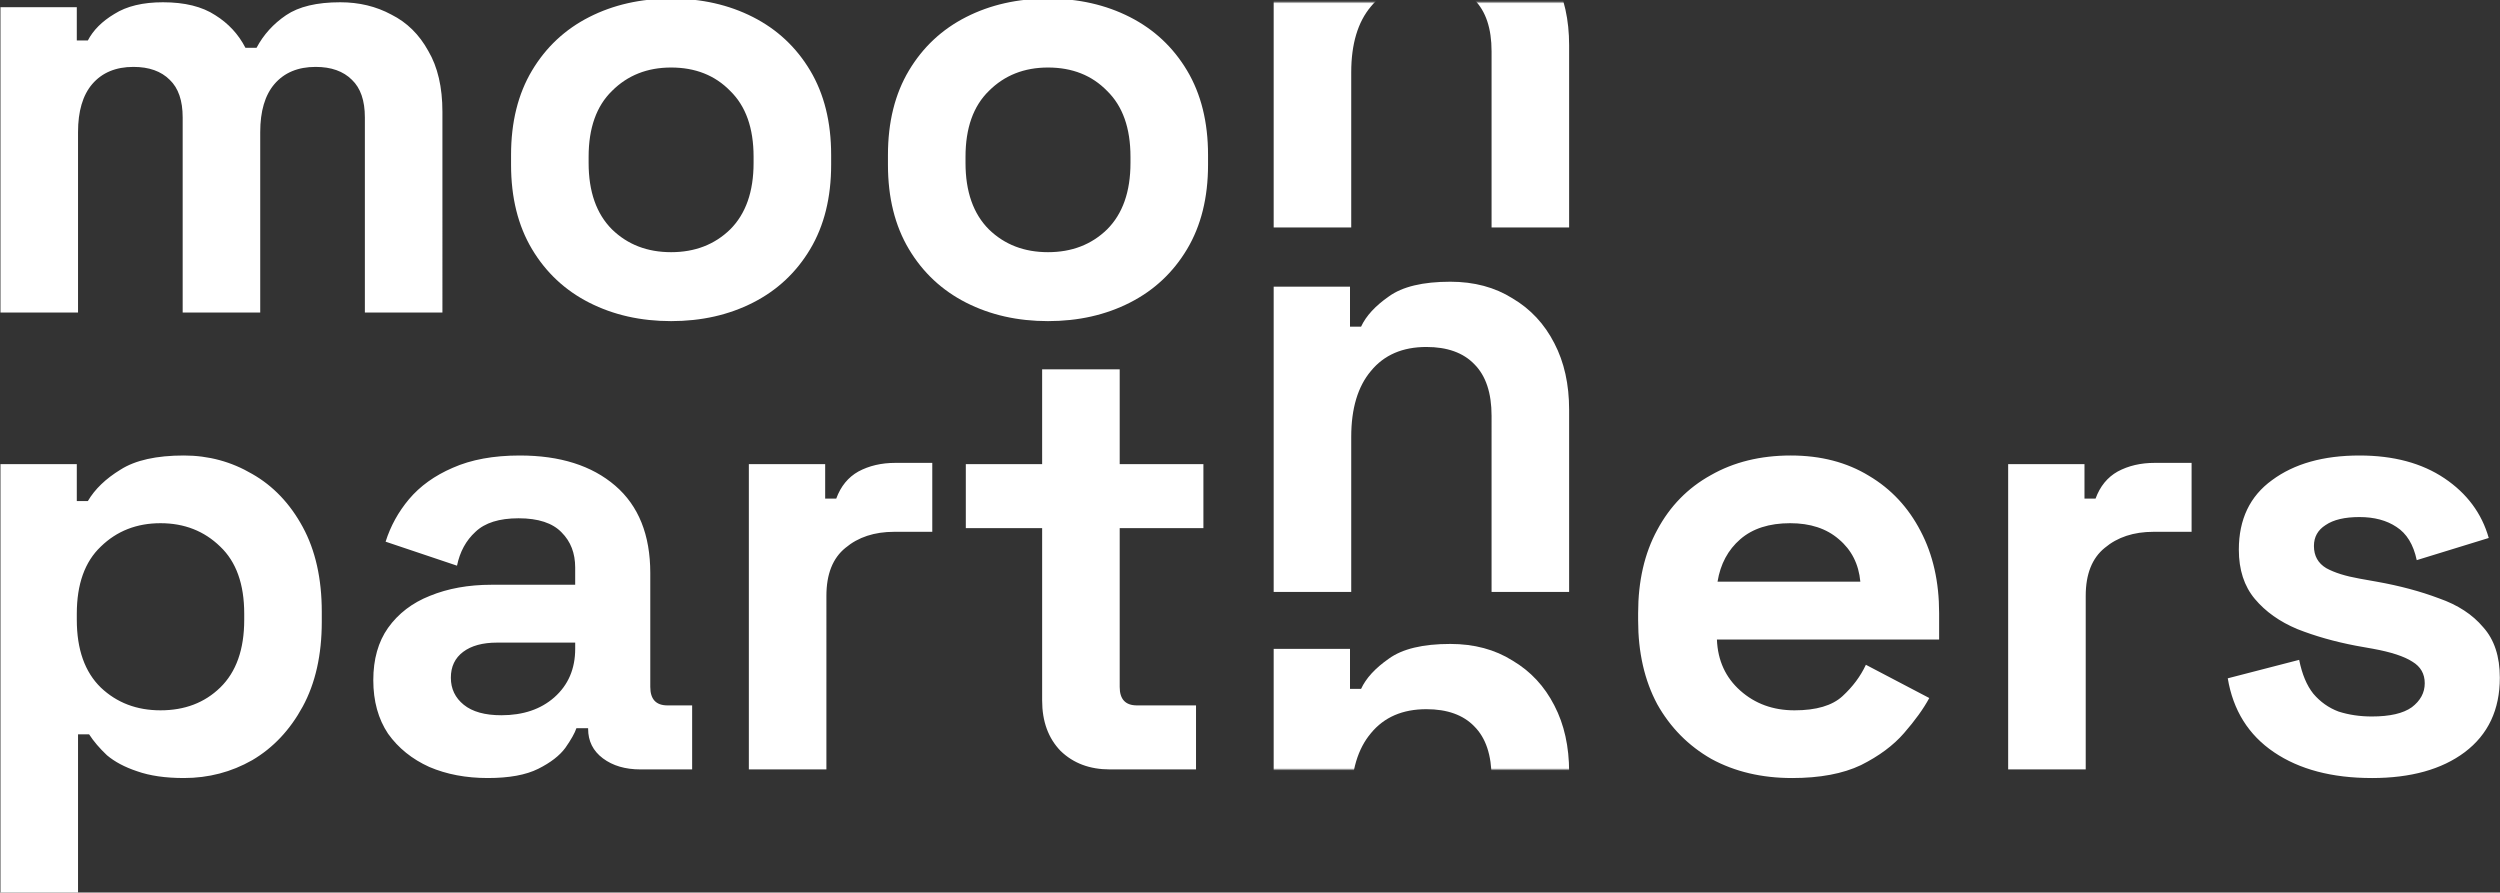 <svg xmlns:xlink="http://www.w3.org/1999/xlink" xmlns="http://www.w3.org/2000/svg" class="logo__svg" id="eMx5icdhI121" shape-rendering="geometricPrecision" text-rendering="geometricPrecision" viewBox="0 0 1056 377" width="1056"  height="377" ><rect x="0" y="0" width="1056" height="377" fill="#333333" stroke="none"/><g class="logo__svg__mask" mask="#eMx5icdhI1248"><g id="eMx5icdhI123_to"><g fill="#FFFFFF"><g fill="#FFFFFF"><path d="M537.973 285V156.04h32.24v16.9h4.68c2.08-4.507 5.98-8.753 11.7-12.74 5.72-4.16 14.387-6.24 26-6.24 10.054 0 18.807 2.34 26.26 7.02 7.627 4.507 13.52 10.833 17.68 18.98 4.16 7.973 6.24 17.333 6.24 28.08V285h-32.76v-74.36c0-9.707-2.426-16.987-7.28-21.84-4.68-4.853-11.44-7.28-20.28-7.28-10.053 0-17.853 3.38-23.4 10.14-5.546 6.587-8.32 15.86-8.32 27.82V285h-32.76ZM538.513 132V3.04h32.24v16.9h4.679c2.08-4.507 5.981-8.753 11.701-12.74 5.72-4.16 14.386-6.24 26-6.24 10.053 0 18.806 2.34 26.26 7.02 7.626 4.507 13.52 10.833 17.68 18.98 4.16 7.973 6.239 17.333 6.239 28.08V132h-32.76V57.64c0-9.707-2.426-16.987-7.279-21.84-4.68-4.853-11.441-7.28-20.281-7.28-10.053 0-17.853 3.38-23.399 10.14-5.547 6.587-8.32 15.86-8.32 27.82V132h-32.76Z" transform="translate(.027 578.04)" fill="#FFFFFF"></path><path d="M540.513 438.04V309.08h32.24v16.9h4.679c2.08-4.507 5.981-8.753 11.701-12.74 5.72-4.16 14.386-6.24 26-6.24 10.053 0 18.806 2.34 26.26 7.02 7.626 4.507 13.52 10.833 17.68 18.98 4.16 7.973 6.239 17.333 6.239 28.08v76.96h-32.76v-74.36c0-9.707-2.426-16.987-7.279-21.84-4.68-4.853-11.441-7.28-20.281-7.28-10.053 0-17.853 3.38-23.399 10.14-5.547 6.587-8.32 15.86-8.32 27.82v65.52h-32.76Z" transform="translate(-.973 578.04)" fill="#FFFFFF"></path></g><g fill="#FFFFFF"><path d="M537.973 285V156.04h32.24v16.9h4.68c2.08-4.507 5.98-8.753 11.7-12.74 5.72-4.16 14.387-6.24 26-6.24 10.054 0 18.807 2.34 26.26 7.02 7.627 4.507 13.52 10.833 17.68 18.98 4.16 7.973 6.24 17.333 6.24 28.08V285h-32.76v-74.36c0-9.707-2.426-16.987-7.28-21.84-4.68-4.853-11.44-7.28-20.28-7.28-10.053 0-17.853 3.38-23.4 10.14-5.546 6.587-8.32 15.86-8.32 27.82V285h-32.76Z" transform="translate(.027 118.04)" fill="#FFFFFF"></path><path d="M538.513 132V3.04h32.24v16.9h4.679c2.08-4.507 5.981-8.753 11.701-12.74 5.72-4.16 14.386-6.24 26-6.24 10.053 0 18.806 2.34 26.26 7.02 7.626 4.507 13.52 10.833 17.68 18.98 4.16 7.973 6.239 17.333 6.239 28.08V132h-32.76V57.64c0-9.707-2.426-16.987-7.279-21.84-4.68-4.853-11.441-7.28-20.281-7.28-10.053 0-17.853 3.38-23.399 10.14-5.547 6.587-8.32 15.86-8.32 27.82V132h-32.76Z" transform="translate(-.513 118.04)" fill="#FFFFFF"></path><path d="M540.513 438.04V309.08h32.24v16.9h4.679c2.08-4.507 5.981-8.753 11.701-12.74 5.72-4.16 14.386-6.24 26-6.24 10.053 0 18.806 2.34 26.26 7.02 7.626 4.507 13.52 10.833 17.68 18.98 4.16 7.973 6.239 17.333 6.239 28.08v76.96h-32.76v-74.36c0-9.707-2.426-16.987-7.279-21.84-4.68-4.853-11.441-7.28-20.281-7.28-10.053 0-17.853 3.38-23.399 10.14-5.547 6.587-8.32 15.86-8.32 27.82v65.52h-32.76Z" transform="translate(-.973 118.04)" fill="#FFFFFF"></path></g><g fill="#FFFFFF"><path d="M537.973 285V156.04h32.24v16.9h4.68c2.08-4.507 5.98-8.753 11.7-12.74 5.72-4.16 14.387-6.24 26-6.24 10.054 0 18.807 2.34 26.26 7.02 7.627 4.507 13.52 10.833 17.68 18.98 4.16 7.973 6.24 17.333 6.24 28.08V285h-32.76v-74.36c0-9.707-2.426-16.987-7.28-21.84-4.68-4.853-11.44-7.28-20.28-7.28-10.053 0-17.853 3.38-23.4 10.14-5.546 6.587-8.32 15.86-8.32 27.82V285h-32.76ZM538.513 132V3.04h32.24v16.9h4.679c2.08-4.507 5.981-8.753 11.701-12.74 5.72-4.16 14.386-6.24 26-6.24 10.053 0 18.806 2.34 26.26 7.02 7.626 4.507 13.52 10.833 17.68 18.98 4.16 7.973 6.239 17.333 6.239 28.08V132h-32.76V57.64c0-9.707-2.426-16.987-7.279-21.84-4.68-4.853-11.441-7.28-20.281-7.28-10.053 0-17.853 3.38-23.399 10.14-5.547 6.587-8.32 15.86-8.32 27.82V132h-32.76Z" transform="translate(.027 -341.96)" fill="#FFFFFF"></path><path d="M540.513 438.04V309.08h32.24v16.9h4.679c2.08-4.507 5.981-8.753 11.701-12.74 5.72-4.16 14.386-6.24 26-6.24 10.053 0 18.806 2.34 26.26 7.02 7.626 4.507 13.52 10.833 17.68 18.98 4.16 7.973 6.239 17.333 6.239 28.08v76.96h-32.76v-74.36c0-9.707-2.426-16.987-7.279-21.84-4.68-4.853-11.441-7.28-20.281-7.28-10.053 0-17.853 3.38-23.399 10.14-5.547 6.587-8.32 15.86-8.32 27.82v65.52h-32.76Z" transform="translate(-2.513 -341.96)" fill="#FFFFFF"></path></g><g fill="#FFFFFF"><path d="M537.973 285V156.04h32.24v16.9h4.68c2.08-4.507 5.98-8.753 11.7-12.74 5.72-4.16 14.387-6.24 26-6.24 10.054 0 18.807 2.34 26.26 7.02 7.627 4.507 13.52 10.833 17.68 18.98 4.16 7.973 6.24 17.333 6.24 28.08V285h-32.76v-74.36c0-9.707-2.426-16.987-7.28-21.84-4.68-4.853-11.44-7.28-20.28-7.28-10.053 0-17.853 3.38-23.4 10.14-5.546 6.587-8.32 15.86-8.32 27.82V285h-32.76ZM538.513 132V3.04h32.24v16.9h4.679c2.08-4.507 5.981-8.753 11.701-12.74 5.72-4.16 14.386-6.24 26-6.24 10.053 0 18.806 2.34 26.26 7.02 7.626 4.507 13.52 10.833 17.68 18.98 4.16 7.973 6.239 17.333 6.239 28.08V132h-32.76V57.64c0-9.707-2.426-16.987-7.279-21.84-4.68-4.853-11.441-7.28-20.281-7.28-10.053 0-17.853 3.38-23.399 10.14-5.547 6.587-8.32 15.86-8.32 27.82V132h-32.76Z" transform="translate(.027 -801.96)" fill="#FFFFFF"></path><path d="M540.513 438.04V309.08h32.24v16.9h4.679c2.08-4.507 5.981-8.753 11.701-12.74 5.72-4.16 14.386-6.24 26-6.24 10.053 0 18.806 2.34 26.26 7.02 7.626 4.507 13.52 10.833 17.68 18.98 4.16 7.973 6.239 17.333 6.239 28.08v76.96h-32.76v-74.36c0-9.707-2.426-16.987-7.279-21.84-4.68-4.853-11.441-7.28-20.281-7.28-10.053 0-17.853 3.38-23.399 10.14-5.547 6.587-8.32 15.86-8.32 27.82v65.52h-32.76Z" transform="translate(-.973 -801.96)" fill="#FFFFFF"></path></g><g fill="#FFFFFF"><path d="M537.973 285V156.04h32.24v16.9h4.68c2.08-4.507 5.98-8.753 11.7-12.74 5.72-4.16 14.387-6.24 26-6.24 10.054 0 18.807 2.34 26.26 7.02 7.627 4.507 13.52 10.833 17.68 18.98 4.16 7.973 6.24 17.333 6.24 28.08V285h-32.76v-74.36c0-9.707-2.426-16.987-7.28-21.84-4.68-4.853-11.44-7.28-20.28-7.28-10.053 0-17.853 3.38-23.4 10.14-5.546 6.587-8.32 15.86-8.32 27.82V285h-32.76ZM538.513 132V3.04h32.24v16.9h4.679c2.08-4.507 5.981-8.753 11.701-12.74 5.72-4.16 14.386-6.24 26-6.24 10.053 0 18.806 2.34 26.26 7.02 7.626 4.507 13.52 10.833 17.68 18.98 4.16 7.973 6.239 17.333 6.239 28.08V132h-32.76V57.64c0-9.707-2.426-16.987-7.279-21.84-4.68-4.853-11.441-7.28-20.281-7.28-10.053 0-17.853 3.38-23.399 10.14-5.547 6.587-8.32 15.86-8.32 27.82V132h-32.76Z" transform="translate(.027 -1261.96)" fill="#FFFFFF"></path><path d="M540.513 438.04V309.08h32.24v16.9h4.679c2.08-4.507 5.981-8.753 11.701-12.74 5.72-4.16 14.386-6.24 26-6.24 10.053 0 18.806 2.34 26.26 7.02 7.626 4.507 13.52 10.833 17.68 18.98 4.16 7.973 6.239 17.333 6.239 28.08v76.96h-32.76v-74.36c0-9.707-2.426-16.987-7.279-21.84-4.68-4.853-11.441-7.28-20.281-7.28-10.053 0-17.853 3.38-23.399 10.14-5.547 6.587-8.32 15.86-8.32 27.82v65.52h-32.76Z" transform="translate(-.973 -1261.96)" fill="#FFFFFF"></path></g><g fill="#FFFFFF"><path d="M537.973 285V156.04h32.24v16.9h4.68c2.08-4.507 5.98-8.753 11.7-12.74 5.72-4.16 14.387-6.24 26-6.24 10.054 0 18.807 2.34 26.26 7.02 7.627 4.507 13.52 10.833 17.68 18.98 4.16 7.973 6.24 17.333 6.24 28.08V285h-32.76v-74.36c0-9.707-2.426-16.987-7.28-21.84-4.68-4.853-11.44-7.28-20.28-7.28-10.053 0-17.853 3.38-23.4 10.14-5.546 6.587-8.32 15.86-8.32 27.82V285h-32.76ZM538.513 132V3.04h32.24v16.9h4.679c2.08-4.507 5.981-8.753 11.701-12.74 5.72-4.16 14.386-6.24 26-6.24 10.053 0 18.806 2.34 26.26 7.02 7.626 4.507 13.52 10.833 17.68 18.98 4.16 7.973 6.239 17.333 6.239 28.08V132h-32.76V57.64c0-9.707-2.426-16.987-7.279-21.84-4.68-4.853-11.441-7.28-20.281-7.28-10.053 0-17.853 3.38-23.399 10.14-5.547 6.587-8.32 15.86-8.32 27.82V132h-32.76Z" transform="translate(.027 -1721.96)" fill="#FFFFFF"></path><path d="M540.513 438.04V309.08h32.24v16.9h4.679c2.08-4.507 5.981-8.753 11.701-12.74 5.72-4.16 14.386-6.24 26-6.24 10.053 0 18.806 2.34 26.26 7.02 7.626 4.507 13.52 10.833 17.68 18.98 4.16 7.973 6.239 17.333 6.239 28.08v76.96h-32.76v-74.36c0-9.707-2.426-16.987-7.279-21.84-4.68-4.853-11.441-7.28-20.281-7.28-10.053 0-17.853 3.38-23.399 10.14-5.547 6.587-8.32 15.86-8.32 27.82v65.52h-32.76Z" transform="translate(-.973 -1721.96)" fill="#FFFFFF"></path></g><g fill="#FFFFFF"><path d="M537.973 285V156.04h32.24v16.9h4.68c2.08-4.507 5.98-8.753 11.7-12.74 5.72-4.16 14.387-6.24 26-6.24 10.054 0 18.807 2.34 26.26 7.02 7.627 4.507 13.52 10.833 17.68 18.98 4.16 7.973 6.24 17.333 6.24 28.08V285h-32.76v-74.36c0-9.707-2.426-16.987-7.28-21.84-4.68-4.853-11.44-7.28-20.28-7.28-10.053 0-17.853 3.38-23.4 10.14-5.546 6.587-8.32 15.86-8.32 27.82V285h-32.76ZM538.513 132V3.04h32.24v16.9h4.679c2.08-4.507 5.981-8.753 11.701-12.74 5.72-4.16 14.386-6.24 26-6.24 10.053 0 18.806 2.34 26.26 7.02 7.626 4.507 13.52 10.833 17.68 18.98 4.16 7.973 6.239 17.333 6.239 28.08V132h-32.76V57.64c0-9.707-2.426-16.987-7.279-21.84-4.68-4.853-11.441-7.28-20.281-7.28-10.053 0-17.853 3.38-23.399 10.14-5.547 6.587-8.32 15.86-8.32 27.82V132h-32.76Z" transform="translate(.027 -2181.96)" fill="#FFFFFF"></path><path d="M540.513 438.04V309.08h32.24v16.9h4.679c2.08-4.507 5.981-8.753 11.701-12.74 5.72-4.16 14.386-6.24 26-6.24 10.053 0 18.806 2.34 26.26 7.02 7.626 4.507 13.52 10.833 17.68 18.98 4.16 7.973 6.239 17.333 6.239 28.08v76.96h-32.76v-74.36c0-9.707-2.426-16.987-7.279-21.84-4.68-4.853-11.441-7.28-20.281-7.28-10.053 0-17.853 3.38-23.399 10.14-5.547 6.587-8.32 15.86-8.32 27.82v65.52h-32.76Z" transform="translate(-.973 -2181.96)" fill="#FFFFFF"></path></g><g fill="#FFFFFF"><path d="M537.973 285V156.04h32.24v16.9h4.68c2.08-4.507 5.98-8.753 11.7-12.74 5.72-4.16 14.387-6.24 26-6.24 10.054 0 18.807 2.34 26.26 7.02 7.627 4.507 13.52 10.833 17.68 18.98 4.16 7.973 6.24 17.333 6.24 28.08V285h-32.76v-74.36c0-9.707-2.426-16.987-7.28-21.84-4.68-4.853-11.44-7.28-20.28-7.28-10.053 0-17.853 3.38-23.4 10.14-5.546 6.587-8.32 15.86-8.32 27.82V285h-32.76ZM538.513 132V3.04h32.24v16.9h4.679c2.08-4.507 5.981-8.753 11.701-12.74 5.72-4.16 14.386-6.24 26-6.24 10.053 0 18.806 2.34 26.26 7.02 7.626 4.507 13.52 10.833 17.68 18.98 4.16 7.973 6.239 17.333 6.239 28.08V132h-32.76V57.64c0-9.707-2.426-16.987-7.279-21.84-4.68-4.853-11.441-7.28-20.281-7.28-10.053 0-17.853 3.38-23.399 10.14-5.547 6.587-8.32 15.86-8.32 27.82V132h-32.76Z" transform="translate(.027 -2641.96)" fill="#FFFFFF"></path><path d="M540.513 438.04V309.08h32.24v16.9h4.679c2.08-4.507 5.981-8.753 11.701-12.74 5.72-4.16 14.386-6.24 26-6.24 10.053 0 18.806 2.34 26.26 7.02 7.626 4.507 13.52 10.833 17.68 18.98 4.16 7.973 6.239 17.333 6.239 28.08v76.96h-32.76v-74.36c0-9.707-2.426-16.987-7.279-21.84-4.68-4.853-11.441-7.28-20.281-7.28-10.053 0-17.853 3.38-23.399 10.14-5.547 6.587-8.32 15.86-8.32 27.82v65.52h-32.76Z" transform="translate(-.973 -2641.96)" fill="#FFFFFF"></path></g><g fill="#FFFFFF"><path d="M537.973 285V156.04h32.24v16.9h4.68c2.08-4.507 5.98-8.753 11.7-12.74 5.72-4.16 14.387-6.24 26-6.24 10.054 0 18.807 2.34 26.26 7.02 7.627 4.507 13.52 10.833 17.68 18.98 4.16 7.973 6.24 17.333 6.24 28.08V285h-32.76v-74.36c0-9.707-2.426-16.987-7.28-21.84-4.68-4.853-11.44-7.28-20.28-7.28-10.053 0-17.853 3.38-23.4 10.14-5.546 6.587-8.32 15.86-8.32 27.82V285h-32.76ZM538.513 132V3.04h32.24v16.9h4.679c2.08-4.507 5.981-8.753 11.701-12.74 5.72-4.16 14.386-6.24 26-6.24 10.053 0 18.806 2.34 26.26 7.02 7.626 4.507 13.52 10.833 17.68 18.98 4.16 7.973 6.239 17.333 6.239 28.08V132h-32.76V57.64c0-9.707-2.426-16.987-7.279-21.84-4.68-4.853-11.441-7.28-20.281-7.28-10.053 0-17.853 3.38-23.399 10.14-5.547 6.587-8.32 15.86-8.32 27.82V132h-32.76Z" transform="translate(.027 -3101.96)" fill="#FFFFFF"></path><path d="M540.513 438.04V309.08h32.24v16.9h4.679c2.08-4.507 5.981-8.753 11.701-12.74 5.72-4.16 14.386-6.24 26-6.24 10.053 0 18.806 2.34 26.26 7.02 7.626 4.507 13.52 10.833 17.68 18.98 4.16 7.973 6.239 17.333 6.239 28.08v76.96h-32.76v-74.36c0-9.707-2.426-16.987-7.279-21.84-4.68-4.853-11.441-7.28-20.281-7.28-10.053 0-17.853 3.38-23.399 10.14-5.547 6.587-8.32 15.86-8.32 27.82v65.52h-32.76Z" transform="translate(-.973 -3101.96)" fill="#FFFFFF"></path></g><g fill="#FFFFFF"><path d="M537.973 285V156.04h32.24v16.9h4.68c2.08-4.507 5.98-8.753 11.7-12.74 5.72-4.16 14.387-6.24 26-6.24 10.054 0 18.807 2.34 26.26 7.02 7.627 4.507 13.52 10.833 17.68 18.98 4.16 7.973 6.24 17.333 6.24 28.08V285h-32.76v-74.36c0-9.707-2.426-16.987-7.28-21.84-4.68-4.853-11.44-7.28-20.28-7.28-10.053 0-17.853 3.38-23.4 10.14-5.546 6.587-8.32 15.86-8.32 27.82V285h-32.76Z" transform="translate(.054 -3561.96)" fill="#FFFFFF"></path><path d="M538.513 132V3.04h32.24v16.9h4.679c2.08-4.507 5.981-8.753 11.701-12.74 5.72-4.16 14.386-6.24 26-6.24 10.053 0 18.806 2.34 26.26 7.02 7.626 4.507 13.52 10.833 17.68 18.98 4.16 7.973 6.239 17.333 6.239 28.08V132h-32.76V57.64c0-9.707-2.426-16.987-7.279-21.84-4.68-4.853-11.441-7.28-20.281-7.28-10.053 0-17.853 3.38-23.399 10.14-5.547 6.587-8.32 15.86-8.32 27.82V132h-32.76Z" transform="translate(-.486 -3562.96)" fill="#FFFFFF"></path><path d="M540.513 438.04V309.08h32.24v16.9h4.679c2.08-4.507 5.981-8.753 11.701-12.74 5.72-4.16 14.386-6.24 26-6.24 10.053 0 18.806 2.34 26.26 7.02 7.626 4.507 13.52 10.833 17.68 18.98 4.16 7.973 6.239 17.333 6.239 28.08v76.96h-32.76v-74.36c0-9.707-2.426-16.987-7.279-21.84-4.68-4.853-11.441-7.28-20.281-7.28-10.053 0-17.853 3.38-23.399 10.14-5.547 6.587-8.32 15.86-8.32 27.82v65.52h-32.76Z" transform="translate(-2.486 -3561.96)" fill="#FFFFFF"></path></g><g fill="#FFFFFF"><path d="M537.973 285V156.04h32.24v16.9h4.68c2.08-4.507 5.98-8.753 11.7-12.74 5.72-4.16 14.387-6.24 26-6.24 10.054 0 18.807 2.34 26.26 7.02 7.627 4.507 13.52 10.833 17.68 18.98 4.16 7.973 6.24 17.333 6.24 28.08V285h-32.76v-74.36c0-9.707-2.426-16.987-7.28-21.84-4.68-4.853-11.44-7.28-20.28-7.28-10.053 0-17.853 3.38-23.4 10.14-5.546 6.587-8.32 15.86-8.32 27.82V285h-32.76ZM538.513 132V3.04h32.24v16.9h4.679c2.08-4.507 5.981-8.753 11.701-12.74 5.72-4.16 14.386-6.24 26-6.24 10.053 0 18.806 2.34 26.26 7.02 7.626 4.507 13.52 10.833 17.68 18.98 4.16 7.973 6.239 17.333 6.239 28.08V132h-32.76V57.64c0-9.707-2.426-16.987-7.279-21.84-4.68-4.853-11.441-7.28-20.281-7.28-10.053 0-17.853 3.38-23.399 10.14-5.547 6.587-8.32 15.86-8.32 27.82V132h-32.76Z" transform="translate(.027 1037.96)" fill="#FFFFFF"></path><path d="M540.513 438.04V309.08h32.24v16.9h4.679c2.08-4.507 5.981-8.753 11.701-12.74 5.72-4.16 14.386-6.24 26-6.24 10.053 0 18.806 2.34 26.26 7.02 7.626 4.507 13.52 10.833 17.68 18.98 4.16 7.973 6.239 17.333 6.239 28.08v76.96h-32.76v-74.36c0-9.707-2.426-16.987-7.279-21.84-4.68-4.853-11.441-7.28-20.281-7.28-10.053 0-17.853 3.38-23.399 10.14-5.547 6.587-8.32 15.86-8.32 27.82v65.52h-32.76Z" transform="translate(-.973 1037.96)" fill="#FFFFFF"></path></g></g></g><mask id="eMx5icdhI1248" mask-type="alpha" x="-150%" y="-150%" height="400%" width="400%"><rect width="153.695" height="324.04" rx="0" ry="0" transform="translate(528 .96)" fill="#D2DBED" stroke-width="0px"></rect></mask></g><path d="M1001.85 398.64c-16.817 0-30.597-3.64-41.344-10.92s-17.247-17.68-19.5-31.2l30.16-7.8c1.213 6.067 3.207 10.834 5.98 14.3 2.947 3.467 6.5 5.98 10.66 7.54 4.333 1.387 9.013 2.08 14.044 2.08 7.62 0 13.26-1.3 16.9-3.9 3.64-2.773 5.46-6.153 5.46-10.14 0-3.986-1.74-7.02-5.2-9.1-3.47-2.253-9.02-4.073-16.64-5.46l-7.284-1.3c-9.013-1.733-17.247-4.073-24.7-7.02-7.453-3.12-13.433-7.366-17.94-12.74-4.507-5.373-6.76-12.306-6.76-20.8 0-12.826 4.68-22.62 14.04-29.38 9.36-6.933 21.667-10.4 36.92-10.4 14.384 0 26.344 3.207 35.884 9.62 9.53 6.414 15.77 14.82 18.72 25.22l-30.42 9.36c-1.39-6.586-4.25-11.266-8.58-14.04-4.16-2.773-9.36-4.16-15.604-4.16-6.24 0-11.007 1.127-14.3 3.38-3.293 2.08-4.94 5.027-4.94 8.84 0 4.16 1.733 7.28 5.2 9.36 3.467 1.907 8.147 3.38 14.04 4.42l7.284 1.3c9.7 1.734 18.46 4.074 26.26 7.02 7.97 2.774 14.21 6.847 18.72 12.22 4.68 5.2 7.02 12.307 7.02 21.32 0 13.52-4.94 24.007-14.82 31.46-9.71 7.28-22.8 10.92-39.26 10.92ZM848.247 395V266.04h32.24v14.56h4.68c1.907-5.2 5.027-9.014 9.36-11.44 4.507-2.427 9.707-3.64 15.6-3.64h15.6v29.12h-16.12c-8.32 0-15.167 2.253-20.54 6.76-5.373 4.333-8.06 11.093-8.06 20.28V395h-32.76ZM756.948 398.64c-12.826 0-24.18-2.686-34.06-8.06-9.706-5.546-17.333-13.26-22.88-23.14-5.373-10.053-8.06-21.84-8.06-35.36v-3.12c0-13.52 2.687-25.22 8.06-35.1 5.374-10.053 12.914-17.766 22.62-23.14 9.707-5.546 20.974-8.32 33.8-8.32 12.654 0 23.66 2.86 33.02 8.58 9.36 5.547 16.64 13.347 21.84 23.4 5.2 9.88 7.8 21.407 7.8 34.58v11.18h-93.86c.347 8.84 3.64 16.034 9.88 21.58 6.24 5.547 13.867 8.32 22.88 8.32 9.187 0 15.947-1.993 20.28-5.98 4.334-3.986 7.627-8.406 9.88-13.26l26.78 14.04c-2.426 4.507-5.98 9.447-10.66 14.82-4.506 5.2-10.573 9.707-18.2 13.52-7.626 3.64-17.333 5.46-29.12 5.46Zm-31.46-82.94h60.32c-.693-7.453-3.726-13.433-9.1-17.94-5.2-4.506-12.046-6.76-20.54-6.76-8.84 0-15.86 2.254-21.06 6.76-5.2 4.507-8.406 10.487-9.62 17.94ZM468.799 395c-8.493 0-15.426-2.6-20.8-7.8-5.2-5.373-7.8-12.48-7.8-21.32v-72.8h-32.24v-27.04h32.24V226h32.76v40.04h35.36v27.04h-35.36v67.08c0 5.2 2.427 7.8 7.28 7.8h24.96V395h-36.4ZM316.313 395V266.04h32.24v14.56h4.68c1.907-5.2 5.027-9.014 9.36-11.44 4.507-2.427 9.707-3.64 15.6-3.64h15.6v29.12h-16.12c-8.32 0-15.166 2.253-20.54 6.76-5.373 4.333-8.06 11.093-8.06 20.28V395h-32.76ZM206.041 398.64c-9.187 0-17.42-1.56-24.7-4.68-7.28-3.293-13.087-7.973-17.42-14.04-4.16-6.24-6.24-13.78-6.24-22.62s2.08-16.206 6.24-22.1c4.333-6.066 10.226-10.573 17.68-13.52 7.626-3.12 16.293-4.68 26-4.68h35.36v-7.28c0-6.066-1.907-11.006-5.72-14.82-3.814-3.986-9.88-5.98-18.2-5.98-8.147 0-14.214 1.907-18.2 5.72-3.987 3.64-6.587 8.407-7.8 14.3l-30.16-10.14c2.08-6.586 5.373-12.566 9.88-17.94 4.68-5.546 10.833-9.966 18.46-13.26 7.8-3.466 17.246-5.2 28.34-5.2 16.986 0 30.42 4.247 40.3 12.74 9.88 8.494 14.82 20.8 14.82 36.92v48.1c0 5.2 2.426 7.8 7.28 7.8h10.4V395h-21.84c-6.414 0-11.7-1.56-15.86-4.68s-6.24-7.28-6.24-12.48v-.26h-4.94c-.694 2.08-2.254 4.854-4.68 8.32-2.427 3.294-6.24 6.24-11.44 8.84s-12.307 3.9-21.32 3.9Zm5.72-26.52c9.186 0 16.64-2.513 22.36-7.54 5.893-5.2 8.84-12.046 8.84-20.54v-2.6h-33.02c-6.067 0-10.834 1.3-14.3 3.9-3.467 2.6-5.2 6.24-5.2 10.92s1.82 8.494 5.46 11.44c3.64 2.947 8.926 4.42 15.86 4.42ZM.2 447V266.04h32.24v15.6h4.68c2.947-5.026 7.54-9.446 13.78-13.26 6.24-3.986 15.167-5.98 26.78-5.98 10.4 0 20.02 2.6 28.86 7.8 8.84 5.027 15.947 12.48 21.32 22.36s8.06 21.84 8.06 35.88v4.16c0 14.04-2.687 26-8.06 35.88s-12.48 17.42-21.32 22.62c-8.84 5.027-18.46 7.54-28.86 7.54-7.8 0-14.387-.953-19.76-2.86-5.2-1.733-9.447-3.986-12.74-6.76-3.12-2.946-5.633-5.893-7.54-8.84h-4.68V447H.2Zm67.6-76.96c10.227 0 18.633-3.206 25.22-9.62 6.76-6.586 10.14-16.12 10.14-28.6v-2.6c0-12.48-3.38-21.926-10.14-28.34-6.76-6.586-15.167-9.88-25.22-9.88s-18.46 3.294-25.22 9.88c-6.76 6.414-10.14 15.86-10.14 28.34v2.6c0 12.48 3.38 22.014 10.14 28.6 6.76 6.414 15.167 9.62 25.22 9.62ZM442.673 205.64c-12.826 0-24.353-2.6-34.58-7.8-10.226-5.2-18.286-12.74-24.18-22.62-5.893-9.88-8.84-21.753-8.84-35.62v-4.16c0-13.866 2.947-25.74 8.84-35.62 5.894-9.88 13.954-17.42 24.18-22.62 10.227-5.2 21.754-7.8 34.58-7.8 12.827 0 24.354 2.6 34.58 7.8 10.227 5.2 18.287 12.74 24.18 22.62 5.894 9.88 8.84 21.754 8.84 35.62v4.16c0 13.867-2.946 25.74-8.84 35.62-5.893 9.88-13.953 17.42-24.18 22.62-10.226 5.2-21.753 7.8-34.58 7.8Zm0-29.12c10.054 0 18.374-3.206 24.96-9.62 6.587-6.586 9.88-15.946 9.88-28.08v-2.6c0-12.133-3.293-21.406-9.88-27.82-6.413-6.586-14.733-9.88-24.96-9.88-10.053 0-18.373 3.294-24.96 9.88-6.586 6.414-9.88 15.687-9.88 27.82v2.6c0 12.134 3.294 21.494 9.88 28.08 6.587 6.414 14.907 9.62 24.96 9.62ZM283.474 205.64c-12.827 0-24.353-2.6-34.58-7.8s-18.287-12.74-24.18-22.62-8.84-21.753-8.84-35.62v-4.16c0-13.866 2.947-25.74 8.84-35.62 5.893-9.88 13.953-17.42 24.18-22.62s21.753-7.8 34.58-7.8 24.353 2.6 34.58 7.8 18.287 12.74 24.18 22.62c5.893 9.88 8.84 21.754 8.84 35.62v4.16c0 13.867-2.947 25.74-8.84 35.62s-13.953 17.42-24.18 22.62-21.753 7.8-34.58 7.8Zm0-29.12c10.053 0 18.373-3.206 24.96-9.62 6.587-6.586 9.88-15.946 9.88-28.08v-2.6c0-12.133-3.293-21.406-9.88-27.82-6.413-6.586-14.733-9.88-24.96-9.88-10.053 0-18.373 3.294-24.96 9.88-6.587 6.414-9.88 15.687-9.88 27.82v2.6c0 12.134 3.293 21.494 9.88 28.08 6.587 6.414 14.907 9.62 24.96 9.62ZM.2 202V73.04h32.24v14.04h4.68c2.253-4.333 5.98-8.06 11.18-11.18 5.2-3.293 12.047-4.94 20.54-4.94 9.187 0 16.553 1.82 22.1 5.46 5.547 3.467 9.793 8.06 12.74 13.78h4.68c2.947-5.547 7.107-10.14 12.48-13.78s13-5.46 22.88-5.46c7.973 0 15.167 1.733 21.58 5.2 6.587 3.293 11.787 8.407 15.6 15.34 3.987 6.76 5.98 15.34 5.98 25.74V202h-32.76v-82.42c0-7.107-1.82-12.393-5.46-15.86-3.64-3.64-8.753-5.46-15.34-5.46-7.453 0-13.26 2.427-17.42 7.28-3.987 4.68-5.98 11.44-5.98 20.28V202H77.16v-82.42c0-7.107-1.82-12.393-5.46-15.86-3.64-3.64-8.753-5.46-15.34-5.46-7.453 0-13.26 2.427-17.42 7.28-3.987 4.68-5.98 11.44-5.98 20.28V202H.2Z" transform="translate(0 -70)" fill="#FFFFFF"></path></svg>